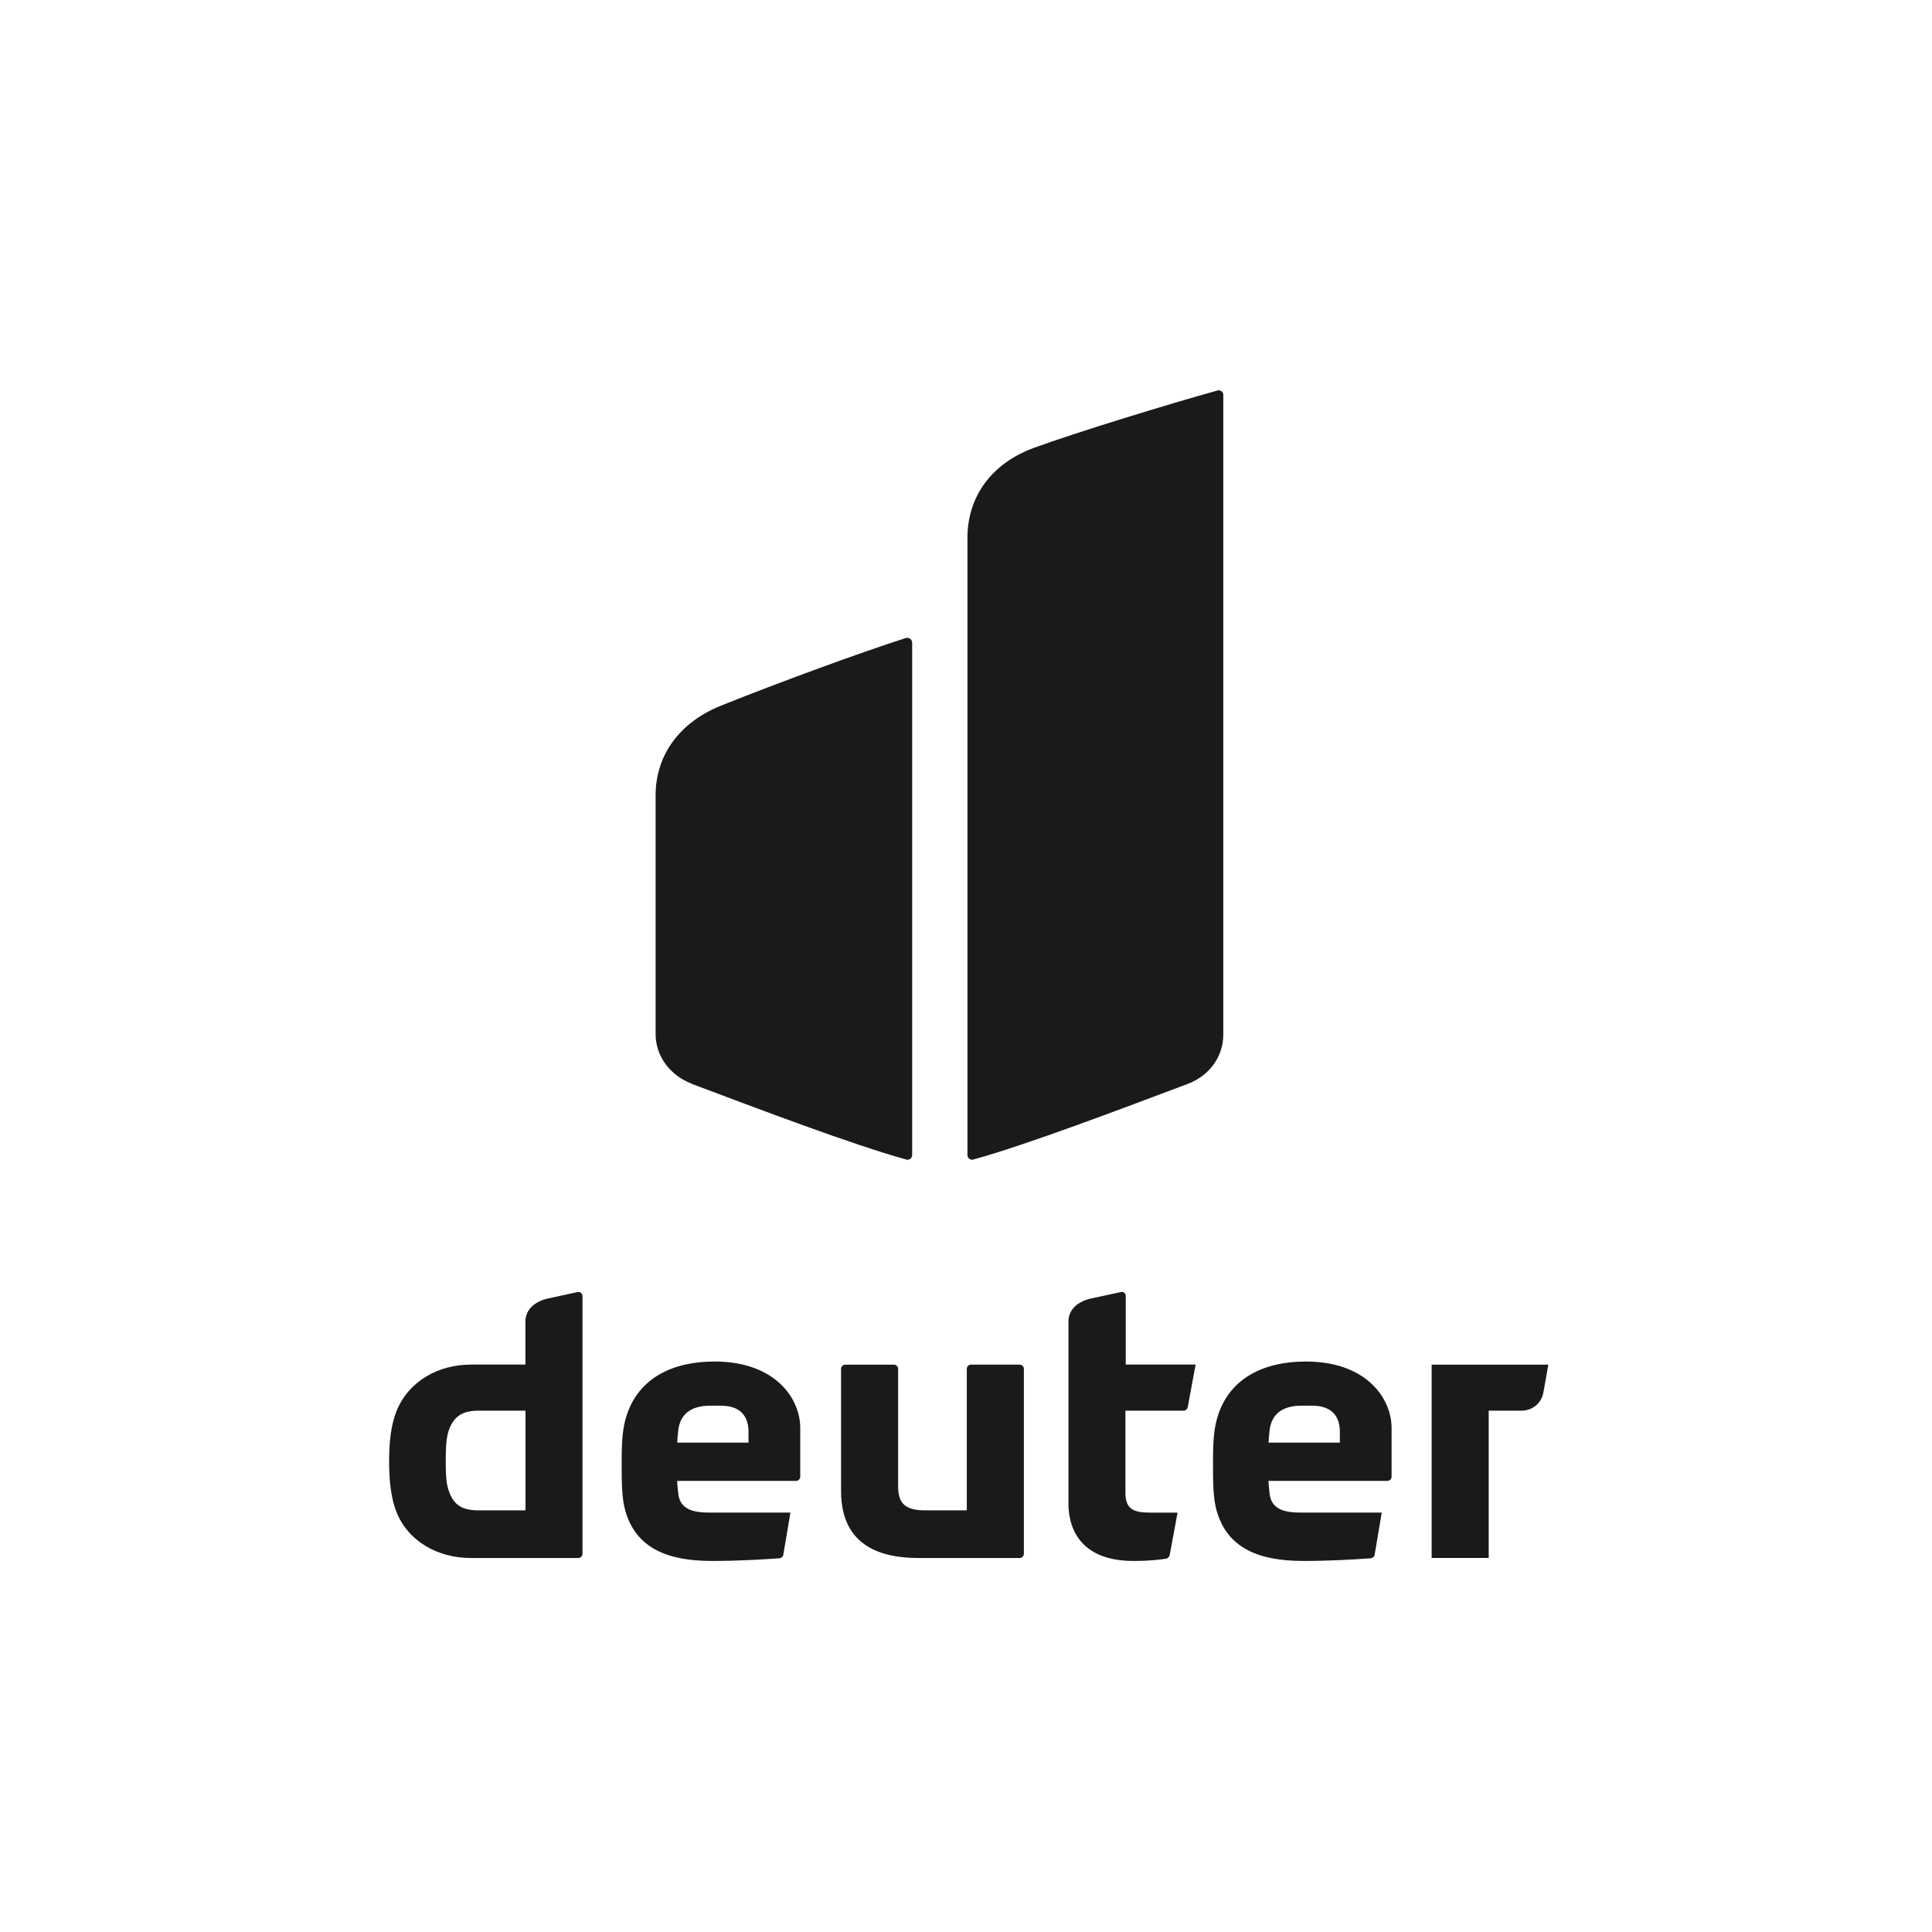 <?xml version="1.0" encoding="UTF-8"?><svg id="Ebene_1" xmlns="http://www.w3.org/2000/svg" viewBox="0 0 283.46 283.46"><path d="m70.27,221.6c-2.27,0-3.66-.61-4.43-2.88-.44-1.22-.44-2.94-.44-4.32s0-3.1.39-4.38c.78-2.38,2.22-3.05,4.49-3.05h6.82v14.63h-6.82Zm14.46-32.03l-4.32.94c-1.77.39-3.32,1.5-3.32,3.38v6.32h-7.98c-4.82,0-9.14,2.44-10.91,6.76-.83,2.05-1.11,4.54-1.11,7.43s.28,5.37,1.05,7.37c1.72,4.38,6.09,6.82,10.97,6.82h15.74c.33,0,.61-.28.61-.61v-37.79c0-.39-.33-.72-.72-.61" style="fill:#1a1a18;"/><path d="m109.83,211.66h-10.47c.03-.65.08-1.2.16-1.87.28-2.22,1.77-3.55,4.65-3.55h1.61c3.05,0,4.04,1.77,4.04,3.82v1.59Zm-4.99-11.9c-6.26,0-11.08,2.49-12.85,7.76-.66,1.94-.78,3.93-.78,6.93s0,5.37.55,7.26c1.55,5.32,5.98,7.31,12.69,7.31,3.99,0,7.37-.22,9.92-.39.28-.06.5-.22.55-.5l1.05-6.21h-11.97c-2.55,0-4.27-.61-4.49-2.82-.08-.72-.14-1.31-.17-1.83h17.46c.33,0,.61-.28.61-.61v-7.15c0-4.32-3.66-9.75-12.58-9.75" style="fill:#1a1a18;"/><path d="m149.61,200.21h-7.15c-.33,0-.61.28-.61.61v20.78h-6.04c-2.88,0-4.04-.89-4.04-3.54v-17.23c0-.33-.28-.61-.61-.61h-7.15c-.33,0-.61.28-.61.61v17.95c0,8.14,5.98,9.81,11.36,9.81h14.85c.33,0,.61-.28.61-.61v-27.15c0-.33-.28-.61-.61-.61" style="fill:#1a1a18;"/><path d="m165.18,190.18c0-.39-.33-.72-.72-.61l-4.38.94c-1.77.39-3.32,1.5-3.32,3.38v26.71c0,4.16,2.22,8.42,9.53,8.42,2.66,0,3.99-.22,4.82-.33.22-.06.44-.28.5-.5l1.16-6.26h-3.99c-2.55,0-3.66-.55-3.66-2.94v-12.02h8.53c.28,0,.55-.22.61-.5l1.16-6.26h-10.25v-10.03Z" style="fill:#1a1a18;"/><path d="m196.59,211.66h-10.47c.03-.65.08-1.2.16-1.87.28-2.22,1.77-3.55,4.65-3.55h1.61c3.05,0,4.04,1.77,4.04,3.82v1.59Zm-4.99-11.9c-6.26,0-11.08,2.49-12.85,7.76-.66,1.94-.78,3.93-.78,6.93s0,5.37.55,7.26c1.55,5.32,5.98,7.31,12.69,7.31,3.99,0,7.37-.22,9.92-.39.28-.06.5-.22.55-.5l1.05-6.21h-11.97c-2.55,0-4.27-.61-4.49-2.82-.08-.72-.14-1.31-.17-1.83h17.46c.33,0,.61-.28.61-.61v-7.15c0-4.32-3.66-9.75-12.58-9.75" style="fill:#1a1a18;"/><path d="m210.05,200.21v28.37h8.37v-21.61h4.82c1.61,0,2.94-1.11,3.21-2.71l.72-4.04h-17.12Z" style="fill:#1a1a18;"/><path d="m101.54,159.04c9.52,3.58,23.56,8.92,31.41,11.08.44.15.88-.2.88-.64v-75.18c0-.49-.49-.83-.93-.69-6.77,2.16-18.65,6.53-27.09,9.91-5.79,2.31-9.62,6.97-9.62,13.2v34.99c0,3.34,2.21,6.13,5.35,7.31" style="fill:#1a1a18;"/><path d="m179.48,57.94c0-.44-.44-.79-.88-.64-6.72,1.86-20.71,6.13-26.99,8.44-6.09,2.26-9.67,7.07-9.67,13.2v90.54c0,.44.44.78.88.64,7.85-2.16,21.89-7.5,31.41-11.08,3.14-1.18,5.25-3.93,5.25-7.27V57.94Z" style="fill:#1a1a18;"/></svg>